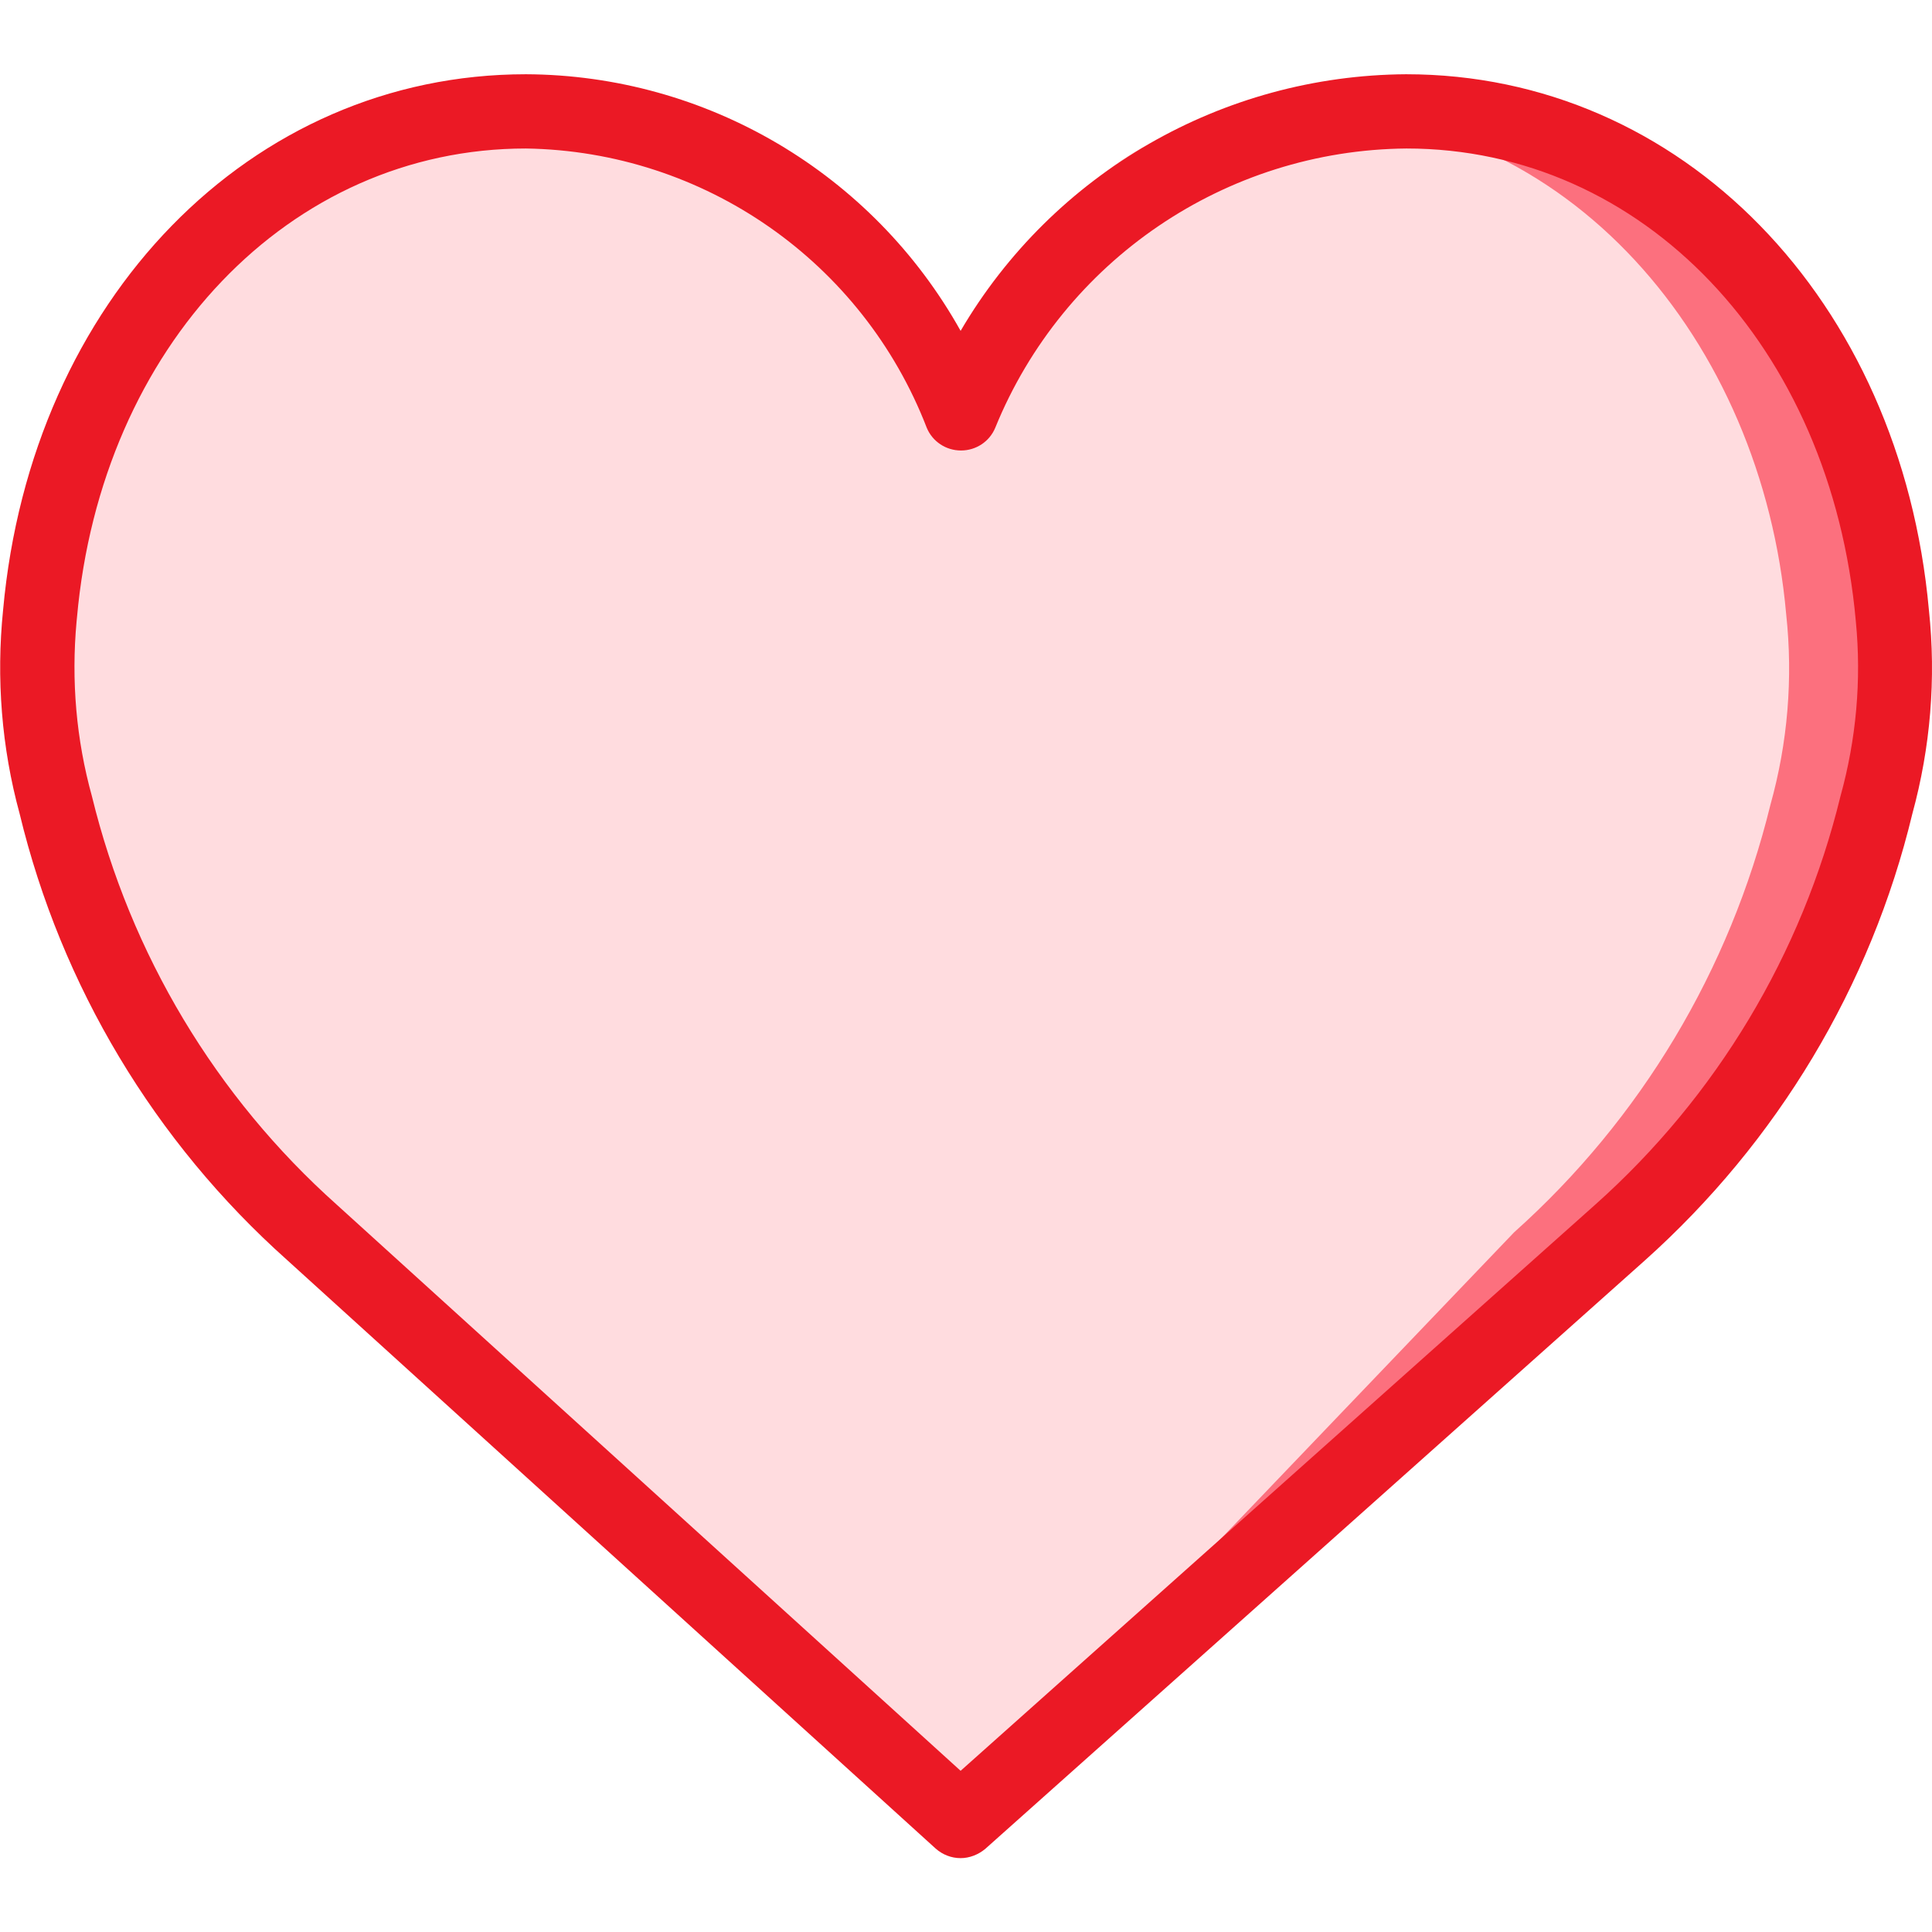 <?xml version="1.0" encoding="UTF-8" standalone="no"?>
<!-- Generator: Adobe Illustrator 22.1.0, SVG Export Plug-In . SVG Version: 6.00 Build 0)  -->

<svg
   xmlns:dc="http://purl.org/dc/elements/1.1/"
   xmlns:cc="http://creativecommons.org/ns#"
   xmlns:rdf="http://www.w3.org/1999/02/22-rdf-syntax-ns#"
   xmlns:svg="http://www.w3.org/2000/svg"
   xmlns="http://www.w3.org/2000/svg"
   xmlns:sodipodi="http://sodipodi.sourceforge.net/DTD/sodipodi-0.dtd"
   xmlns:inkscape="http://www.inkscape.org/namespaces/inkscape"
   version="1.1"
   id="Capa_1"
   x="0px"
   y="0px"
   viewBox="0 0 502.2 502.2"
   style="enable-background:new 0 0 502.2 502.2;"
   xml:space="preserve"
   sodipodi:docname="heart-inactive.svg"
   inkscape:version="0.92.4 (unknown)"><defs
   id="defs13">
   <filter
     style="color-interpolation-filters:sRGB;"
     inkscape:label="Greyscale"
     id="filter1018"><feColorMatrix
       values="0.21 0.72 0.072 0.55 0 0.21 0.72 0.072 0.55 0 0.21 0.72 0.072 0.55 0 0 0 0 1 0 "
       id="feColorMatrix1016" /></filter><filter
     style="color-interpolation-filters:sRGB;"
     inkscape:label="Greyscale"
     id="filter1022"><feColorMatrix
       values="0.21 0.72 0.072 0.55 0 0.21 0.72 0.072 0.55 0 0.21 0.72 0.072 0.55 0 0 0 0 1 0 "
       id="feColorMatrix1020" /></filter><filter
     style="color-interpolation-filters:sRGB;"
     inkscape:label="Greyscale"
     id="filter1026"><feColorMatrix
       values="0.21 0.72 0.072 0.55 0 0.21 0.72 0.072 0.55 0 0.21 0.72 0.072 0.55 0 0 0 0 1 0 "
       id="feColorMatrix1024" /></filter>

     </defs><sodipodi:namedview
   pagecolor="#ffffff"
   bordercolor="#666666"
   borderopacity="1"
   objecttolerance="10"
   gridtolerance="10"
   guidetolerance="10"
   inkscape:pageopacity="0"
   inkscape:pageshadow="2"
   inkscape:window-width="1920"
   inkscape:window-height="1051"
   id="namedview11"
   showgrid="false"
   inkscape:zoom="0.46993229"
   inkscape:cx="251.10001"
   inkscape:cy="251.10001"
   inkscape:window-x="0"
   inkscape:window-y="0"
   inkscape:window-maximized="1"
   inkscape:current-layer="Capa_1" />
<style
   type="text/css"
   id="style2">
	.st0{fill:#FC707E;}
	.st1{fill:#FFDCDF;}
	.st2{fill:#EB1925;}
</style>
<path
   class="st0"
   d="M249.7,107.4c19.3-47.1,64.9-78,115.8-78.5c69.8,0,120,59.7,126.3,130.8c1.8,16.6,0.4,33.4-4.1,49.5  c-10.5,42.9-33.7,81.7-66.6,111.1l-171.5,153L81,320.3c-32.9-29.5-56.2-68.2-66.6-111.1c-4.5-16.1-5.9-32.9-4.1-49.5  C16.7,88.6,66.9,28.9,136.7,28.9C186.9,29.5,231.7,60.6,249.7,107.4z"
   id="path4"
   style="filter:url(#filter1018)" />
<path
   class="st1"
   d="M247.3,107.4c19.5-46.2,38.9-78.5,90.7-78.5c69.8,0,120,59.7,126.3,130.8c1.8,16.6,0.4,33.4-4.1,49.5  c-10.5,42.9-33.7,81.7-66.6,111.1l-146.4,153l-168.6-153C46.9,290.6,25,251.8,16,209.2c-4.5-16.1-5.9-32.9-4.1-49.5  C18.2,88.6,64.6,28.9,134.4,28.9C184.6,29.5,229.3,60.6,247.3,107.4z"
   id="path6"
   style="filter:url(#filter1022)" />
<path
   class="st2"
   d="M249.7,483c-2.4,0-4.7-0.9-6.5-2.5l-168.6-153c-34.4-30.7-58.7-71.2-69.5-116c-4.7-17.2-6.1-35.2-4.3-52.9  C8.1,77.8,65.2,19.3,136.7,19.3c46.9,0.2,90.1,25.7,113,66.7c24.1-41.1,68.1-66.4,115.8-66.7c71.5,0,128.6,58.5,135.9,139.3  c1.9,17.8,0.4,35.7-4.3,52.9c-10.8,44.9-35.1,85.3-69.5,116.1l-171.5,153C254.3,482.1,252,483,249.7,483z M136.7,38.6  c-61.4,0-110.4,51.3-116.7,122c0,0.3-0.1,0.7-0.1,1c-1.4,15.3-0.1,30.6,4,45.4c10,41,32.2,78.1,63.7,106.2l162.1,147.1l165-147.2  C446.2,285,468.4,248,478.4,207c4.1-14.8,5.5-30.2,4-45.5C476,89.9,426.9,38.6,365.6,38.6c-47,0.4-89.2,29.1-106.9,72.6  c-1.5,3.6-5,5.9-8.9,5.9s-7.4-2.3-8.9-5.9C224.2,68,183,39.3,136.7,38.6z"
   id="path8"
   style="filter:url(#filter1026)" />
</svg>